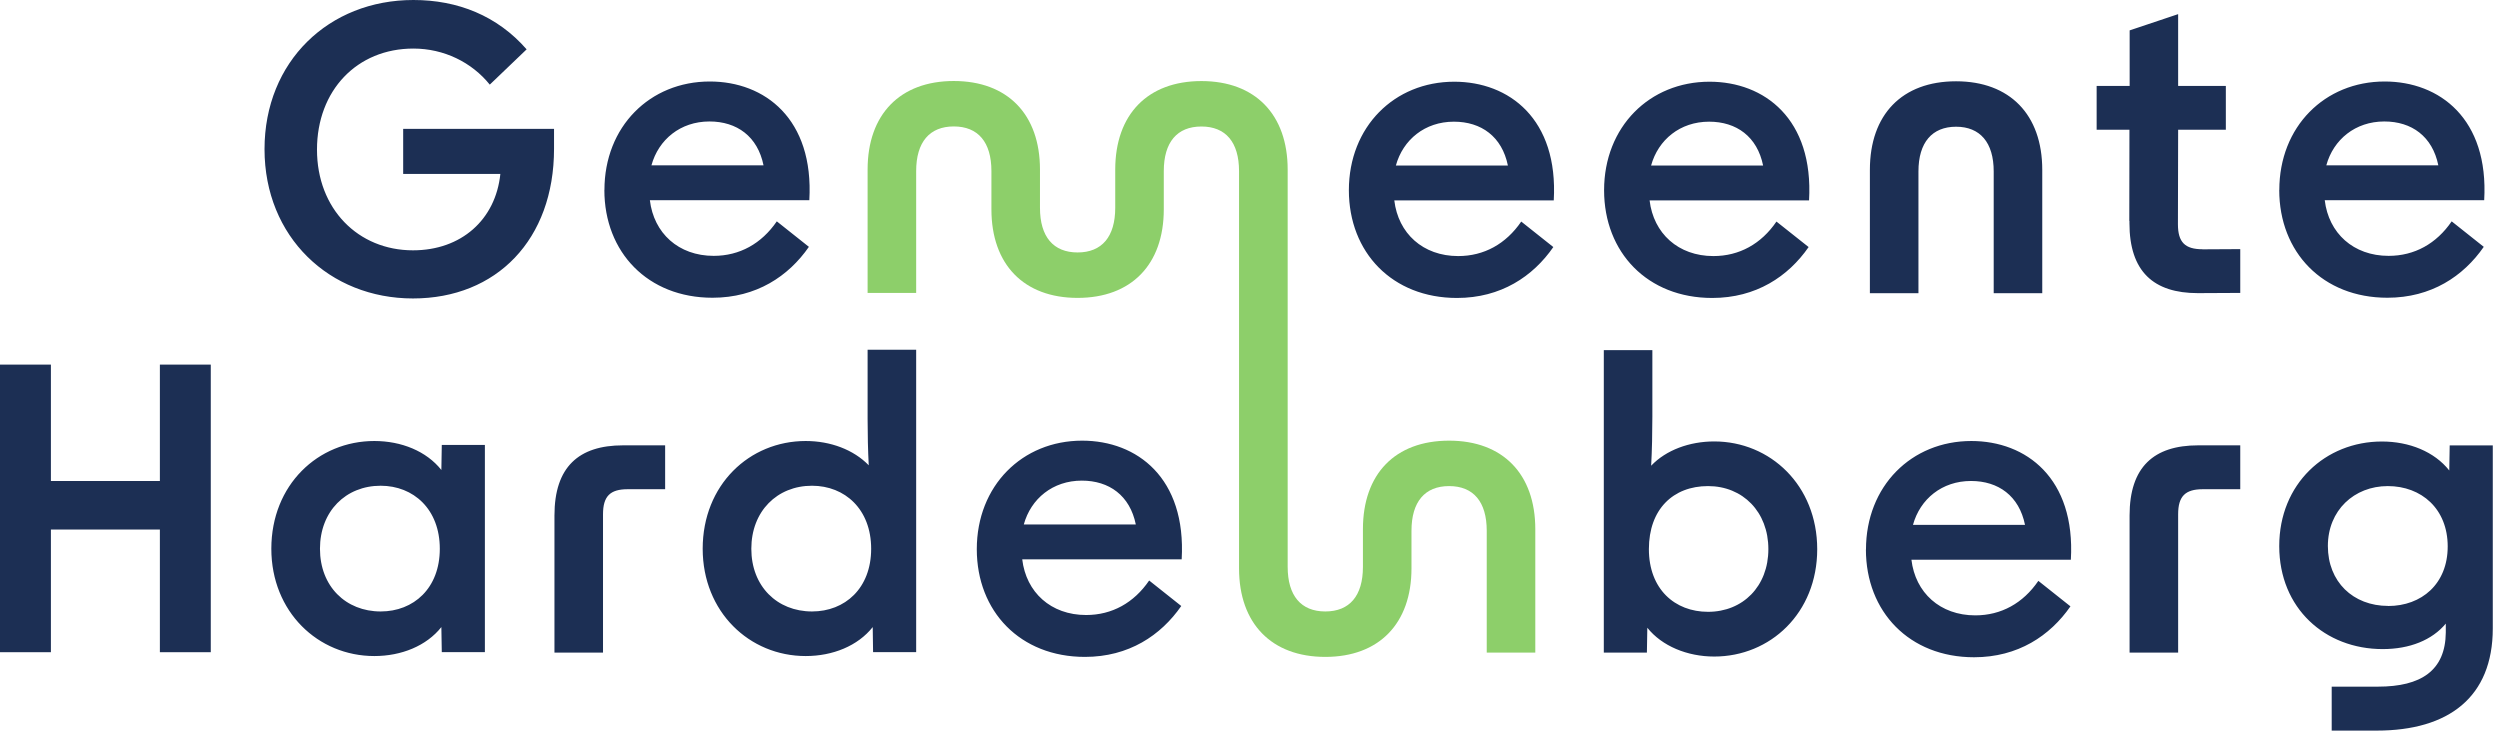 <svg width="308" height="90" viewBox="0 0 308 90" fill="none" xmlns="http://www.w3.org/2000/svg">
<g clip-path="url(#clip0_1_28)">
<path d="M178.531 54.289C171.875 54.289 167.913 58.391 167.913 65.195V69.84C167.913 73.408 166.268 75.332 163.277 75.332C160.286 75.332 158.641 73.399 158.641 69.831V20.895C158.641 14.09 154.627 9.988 148.015 9.988C141.402 9.988 137.397 14.09 137.397 20.895V25.539V25.601C137.397 29.169 135.752 31.102 132.761 31.102C129.77 31.102 128.125 29.169 128.125 25.601V20.886C128.125 14.082 124.12 9.98 117.507 9.98C110.895 9.98 106.889 14.082 106.889 20.886V36.087H112.872V21.079C112.872 17.51 114.516 15.577 117.507 15.577C120.499 15.577 122.143 17.51 122.143 21.079V25.793C122.143 32.598 126.149 36.7 132.761 36.7C139.373 36.7 143.379 32.598 143.379 25.793V21.079C143.379 17.51 145.023 15.586 148.015 15.586C151.006 15.586 152.65 17.519 152.65 21.087V70.023C152.65 76.828 156.665 80.93 163.277 80.93C169.889 80.93 173.895 76.828 173.895 70.023V65.388C173.895 61.819 175.539 59.886 178.531 59.886C181.522 59.886 183.166 61.819 183.166 65.388V80.397H189.149V65.195C189.149 58.391 185.143 54.289 178.531 54.289Z" fill="#8DCF6A"/>
<path fill-rule="evenodd" clip-rule="evenodd" d="M50.93 0C40.506 0 32.591 7.572 32.589 18.381C32.591 29.197 40.593 36.77 50.878 36.77C61.163 36.77 68.257 29.528 68.257 18.332V15.875H49.671V21.429H61.644C61.058 27.079 56.816 30.84 50.878 30.84C44.117 30.84 39.053 25.732 39.053 18.437C39.053 11.143 43.977 5.983 50.93 5.983C54.691 5.983 58.12 7.671 60.341 10.426L64.88 6.079C61.26 1.933 56.388 0 50.93 0ZM87.402 14.965C90.787 14.965 93.341 16.802 94.067 20.37H94.058H80.257C81.131 17.187 83.834 14.965 87.402 14.965ZM87.446 10.041C80.064 10.041 74.466 15.595 74.466 23.414L74.458 23.405C74.458 31.084 79.811 36.682 87.778 36.682C93.184 36.682 97.146 34.032 99.656 30.411L95.703 27.271C93.813 30.026 91.111 31.522 87.927 31.522C83.589 31.522 80.545 28.723 80.064 24.665H99.709C100.286 14.624 94.207 10.041 87.446 10.041ZM300.402 20.37C299.676 16.802 297.122 14.965 293.746 14.965C290.178 14.965 287.475 17.187 286.601 20.37H300.402ZM280.811 23.414C280.811 15.595 286.408 10.041 293.79 10.041C300.551 10.041 306.63 14.624 306.053 24.665H286.408C286.889 28.723 289.933 31.522 294.28 31.522C297.464 31.522 300.166 30.026 302.047 27.271L306 30.411C303.49 34.032 299.536 36.682 294.122 36.682C286.163 36.682 280.802 31.084 280.802 23.405L280.811 23.414ZM19.697 59.257V44.921H25.968V80.353H19.697V65.239H6.271V80.353H0V44.921H6.271V59.257H19.697ZM46.898 75.332C50.956 75.332 54.184 72.481 54.184 67.609C54.184 62.738 50.947 59.843 46.898 59.843C42.603 59.843 39.42 62.983 39.42 67.609C39.42 72.236 42.603 75.332 46.898 75.332ZM33.428 67.605C33.431 59.736 39.176 54.332 46.12 54.332C49.452 54.332 52.539 55.583 54.376 57.901L54.428 54.813H59.738V80.344H54.428L54.376 77.257C52.539 79.574 49.452 80.825 46.12 80.825C39.167 80.825 33.431 75.369 33.428 67.605ZM107.327 67.609C107.327 72.481 104.099 75.332 100.041 75.332C95.746 75.332 92.563 72.236 92.563 67.609C92.563 62.983 95.746 59.843 100.041 59.843C104.09 59.843 107.327 62.738 107.327 67.609ZM99.262 54.332C92.319 54.332 86.574 59.736 86.571 67.605C86.574 75.369 92.31 80.825 99.262 80.825C102.595 80.825 105.682 79.574 107.519 77.257L107.563 80.344H112.872V43.085H106.889V51.63C106.889 53.563 106.933 55.487 107.029 57.324C105.149 55.391 102.306 54.332 99.262 54.332ZM139.933 64.618C139.207 61.05 136.653 59.213 133.277 59.213C129.708 59.213 127.006 61.434 126.131 64.618H139.933ZM120.341 67.657C120.343 59.84 125.94 54.289 133.321 54.289C140.082 54.289 146.16 58.872 145.583 68.912H125.939C126.42 72.971 129.464 75.77 133.81 75.77C136.994 75.77 139.697 74.274 141.577 71.519L145.531 74.659C143.02 78.28 139.067 80.93 133.662 80.93C125.695 80.93 120.343 75.335 120.341 67.657ZM217.863 67.653C217.863 72.236 214.723 75.376 210.429 75.376C206.327 75.376 203.143 72.569 203.143 67.653C203.143 62.738 206.134 59.886 210.429 59.886C214.723 59.886 217.863 63.07 217.863 67.653ZM202.95 77.339L202.898 80.397H197.589V43.137H203.571V51.341C203.571 53.318 203.528 55.443 203.423 57.376C205.26 55.443 208.155 54.385 211.19 54.385C218.09 54.385 223.881 59.79 223.881 67.662C223.881 75.534 218.09 80.886 211.19 80.886C207.868 80.886 204.746 79.591 202.95 77.339ZM249.481 64.662C248.755 61.093 246.201 59.257 242.825 59.257C239.257 59.257 236.554 61.478 235.679 64.662H249.481ZM229.889 67.706C229.889 59.886 235.487 54.332 242.869 54.332C249.63 54.332 255.708 58.916 255.131 68.956H235.487C235.968 73.015 239.012 75.813 243.359 75.813C246.542 75.813 249.245 74.318 251.125 71.563L255.079 74.703C252.569 78.324 248.615 80.974 243.201 80.974C235.242 80.974 229.88 75.376 229.88 67.697L229.889 67.706ZM276 54.866H270.813C265.356 54.866 262.364 57.525 262.364 63.507V80.397H268.347V63.359C268.347 61.137 269.222 60.271 271.391 60.271H276V54.866ZM76.758 54.866H81.945V60.271H77.335C75.166 60.271 74.291 61.137 74.291 63.359V80.397H68.309V63.507C68.309 57.525 71.3 54.866 76.758 54.866ZM301.557 67.321C301.557 71.956 298.321 74.659 294.219 74.659L294.227 74.65C289.88 74.65 286.793 71.659 286.793 67.268C286.793 62.878 290.029 59.886 294.175 59.886C298.321 59.886 301.557 62.685 301.557 67.321ZM292.968 84.595H287.274L287.265 84.603V90.009H292.819C301.653 90.009 307.111 85.907 307.111 77.414V54.875H301.802L301.749 57.962C299.913 55.644 296.825 54.394 293.449 54.394C286.496 54.394 280.802 59.606 280.802 67.277C280.802 74.948 286.452 79.968 293.545 79.968C296.878 79.968 299.633 78.857 301.321 76.828V77.939C301.268 82.618 298.277 84.595 292.968 84.595ZM271.356 30.708C269.187 30.708 268.321 29.843 268.321 27.621L268.347 15.98H274.224V10.583H268.347V1.741L262.373 3.743V10.583H258.306V15.98H262.347L262.329 27.219H262.347V27.481C262.347 33.464 265.329 36.114 270.778 36.114L276 36.087V30.691L271.356 30.717V30.708ZM179.117 14.991C182.493 14.991 185.047 16.828 185.773 20.396H171.971C172.845 17.213 175.548 14.991 179.117 14.991ZM179.16 10.067C171.78 10.067 166.183 15.619 166.181 23.436C166.183 31.113 171.535 36.709 179.501 36.709C184.907 36.709 188.86 34.058 191.37 30.437L187.417 27.297C185.536 30.052 182.834 31.548 179.65 31.548C175.303 31.548 172.259 28.749 171.778 24.691H191.423C192 14.65 185.921 10.067 179.16 10.067ZM217.216 20.396C216.49 16.828 213.936 14.991 210.56 14.991C206.991 14.991 204.289 17.213 203.414 20.396H217.216ZM197.624 23.436C197.626 15.619 203.223 10.067 210.612 10.067C217.373 10.067 223.452 14.65 222.875 24.691H203.23C203.711 28.749 206.755 31.548 211.093 31.548C214.277 31.548 216.98 30.052 218.86 27.297L222.822 30.437C220.312 34.058 216.35 36.709 210.945 36.709C202.978 36.709 197.626 31.113 197.624 23.436ZM251.606 20.921C251.606 14.117 247.601 10.015 240.988 10.015C234.324 10.015 230.37 14.117 230.37 20.921V36.123H236.353V21.114C236.353 17.545 238.041 15.612 240.988 15.612C243.936 15.612 245.624 17.545 245.624 21.114V36.123H251.606V20.921Z" fill="#1C2F54"/>
</g>
<defs>
<clipPath id="clip0_1_28">
<rect width="307.111" height="90" fill="white"/>
</clipPath>
</defs>
</svg>
